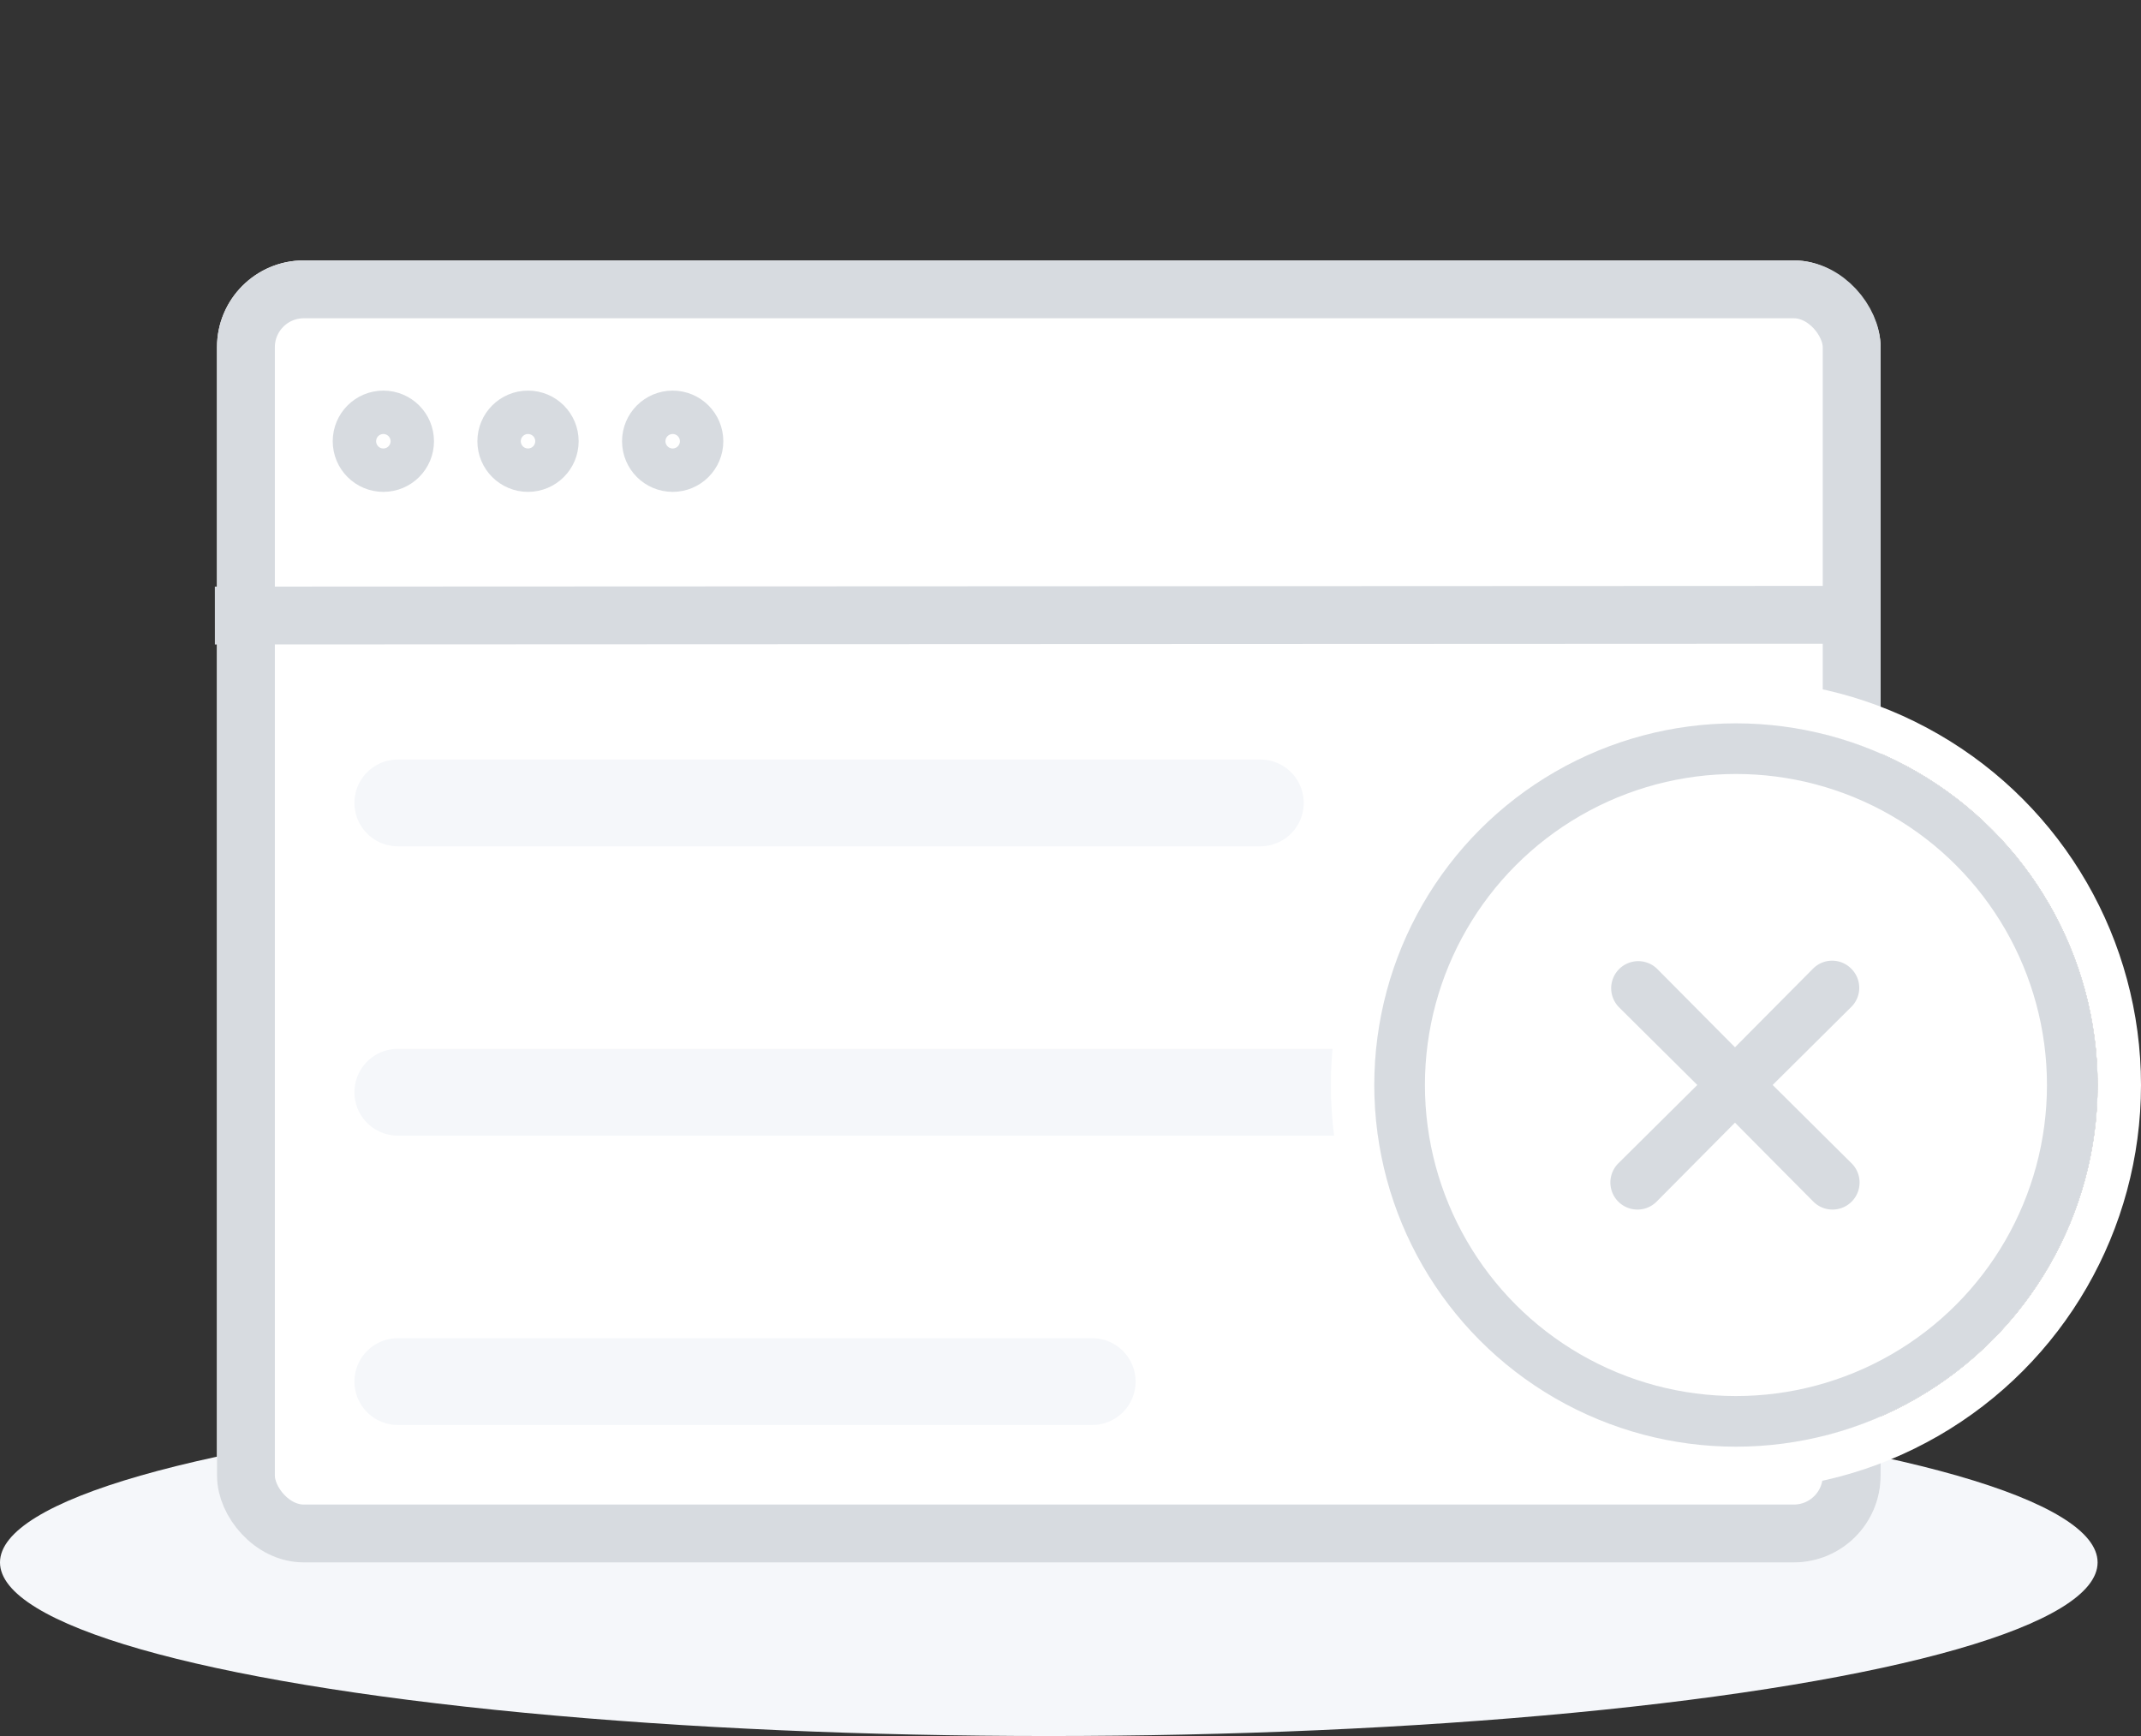 <svg xmlns="http://www.w3.org/2000/svg" width="148" height="120" viewBox="0 0 148 120">
  <rect x="0" y="0" width="148" height="120" fill="#333333" stroke="none"/>
  <g id="server-error" transform="translate(-588 -3321)">
    <rect id="Rectángulo_17200" data-name="Rectángulo 17200" width="145" height="120" transform="translate(588 3321)" fill="none"/>
    <ellipse id="Elipse_24" data-name="Elipse 24" cx="72.5" cy="12" rx="72.5" ry="12" transform="translate(588 3417)" fill="#f5f7fa"/>
    <g id="Grupo_10015" data-name="Grupo 10015" transform="translate(-856.231 2715.891)">
      <g id="Rectángulo_17190" data-name="Rectángulo 17190" transform="translate(1459.231 623.109)" fill="#fff" stroke="#d7dbe0" stroke-width="4">
        <rect width="115" height="90" rx="6" stroke="none"/>
        <rect x="2" y="2" width="111" height="86" rx="4" fill="none"/>
      </g>
      <line id="Línea_175" data-name="Línea 175" y1="0.049" x2="112.647" transform="translate(1459.084 647.609)" fill="none" stroke="#d7dbe0" stroke-width="4"/>
      <g id="Elipse_36" data-name="Elipse 36" transform="translate(1467.231 632.109)" fill="#fff" stroke="#d7dbe0" stroke-width="4">
        <circle cx="3.5" cy="3.5" r="3.5" stroke="none"/>
        <circle cx="3.5" cy="3.5" r="1.5" fill="none"/>
      </g>
      <g id="Elipse_37" data-name="Elipse 37" transform="translate(1477.231 632.109)" fill="#fff" stroke="#d7dbe0" stroke-width="4">
        <circle cx="3.5" cy="3.5" r="3.5" stroke="none"/>
        <circle cx="3.5" cy="3.5" r="1.5" fill="none"/>
      </g>
      <g id="Elipse_38" data-name="Elipse 38" transform="translate(1487.231 632.109)" fill="#fff" stroke="#d7dbe0" stroke-width="4">
        <circle cx="3.5" cy="3.5" r="3.5" stroke="none"/>
        <circle cx="3.5" cy="3.5" r="1.5" fill="none"/>
      </g>
      <g id="Grupo_10016" data-name="Grupo 10016" transform="translate(811.231 233.109)">
        <line id="Línea_164" data-name="Línea 164" x2="59.622" transform="translate(660.5 427.5)" fill="none" stroke="#f5f7fa" stroke-linecap="round" stroke-width="6"/>
        <line id="Línea_166" data-name="Línea 166" x2="48" transform="translate(660.5 467.5)" fill="none" stroke="#f5f7fa" stroke-linecap="round" stroke-width="6"/>
        <line id="Línea_165" data-name="Línea 165" x2="73" transform="translate(660.5 447.5)" fill="none" stroke="#f5f7fa" stroke-linecap="round" stroke-width="6"/>
      </g>
    </g>
    <g id="Grupo_9988" data-name="Grupo 9988" transform="translate(247 -331)">
      <g id="Elipse_34" data-name="Elipse 34" transform="translate(436 3702)" fill="#fff" stroke="#fff" stroke-width="3">
        <circle cx="25" cy="25" r="25" stroke="none"/>
        <circle cx="25" cy="25" r="26.5" fill="none"/>
      </g>
      <g id="Elipse_33" data-name="Elipse 33" transform="translate(436 3702)" fill="#fff" stroke="#d7dbe0" stroke-width="3.5">
        <circle cx="25" cy="25" r="25" stroke="none"/>
        <circle cx="25" cy="25" r="23.25" fill="none"/>
      </g>
      <path id="Trazado_3620" data-name="Trazado 3620" d="M28.184,9.987a3.357,3.357,0,0,0-4.767,0l-4.331,4.364L14.755,9.987a3.371,3.371,0,0,0-4.767,4.767l4.364,4.331L9.987,23.416a3.371,3.371,0,1,0,4.767,4.767l4.331-4.364,4.331,4.364a3.371,3.371,0,1,0,4.767-4.767l-4.364-4.331,4.364-4.331a3.357,3.357,0,0,0,0-4.767Z" transform="translate(441.848 3707.912)" fill="#d7dbe0" stroke="#fff" stroke-width="3"/>
    </g>
  </g>
</svg>
